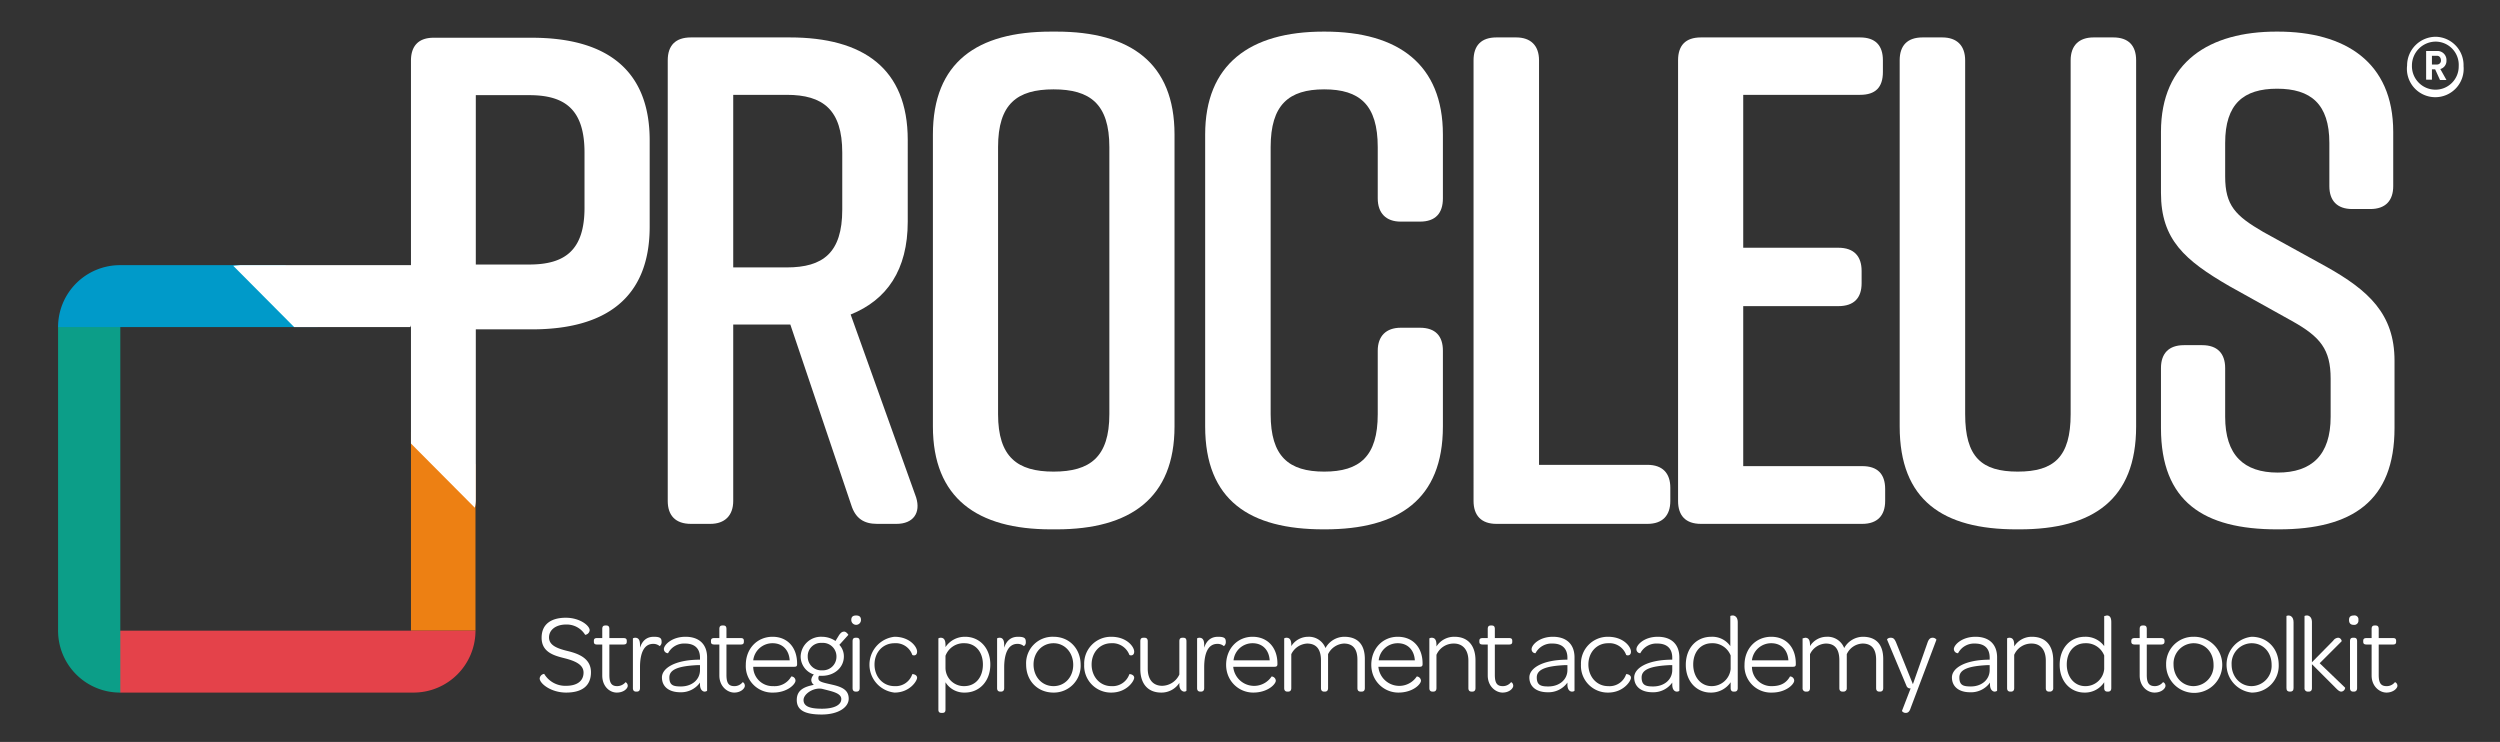 <svg xmlns="http://www.w3.org/2000/svg" xmlns:xlink="http://www.w3.org/1999/xlink" preserveAspectRatio="xMidYMid" width="775" height="230" viewBox="0 0 775 230">
  <rect x="0" y="0" width="775" height="230" fill="#333333" stroke="none"/>
  <defs>
    <style>
      .cls-1 {
        fill: #ed8013;
      }

      .cls-2 {
        fill: #e4424a;
      }

      .cls-3 {
        fill: #0c9e88;
      }

      .cls-4 {
        fill: #009ac9;
      }

      .cls-5 {
        fill: #fff;
      }
    </style>
  </defs>
  <title>Procleus Logo - RGB</title>
  <g id="Layer_1" data-name="Layer 1">
    <g>
      <polygon class="cls-1" points="147.4 195.5 127.4 195.5 127.4 134 147.4 143.9 147.4 195.5"/>
      <path class="cls-2" d="M37.3,214.7h90.9a19.2,19.2,0,0,0,19.2-19.2H18Z"/>
      <path class="cls-3" d="M37.3,214.7h0A19.2,19.2,0,0,1,18,195.5V101.4L37.3,82.3Z"/>
      <path class="cls-4" d="M18,101.4H98.5l-10-19.2H37.3A19.2,19.2,0,0,0,18,101.4"/>
      <g>
        <g>
          <path class="cls-5" d="M277.9,162.4h-6c-4.1,0-6.7-1.7-8-5.8l-18.9-56H227.3v54.7c0,4.5-2.6,7.1-7.1,7.1h-6c-4.8,0-7.2-2.6-7.2-7.1V18.7c0-4.6,2.4-7.1,7.2-7.1h30.6c22.8,0,36.6,9.6,36.6,31.8V68.7c0,15-6.5,24.3-17.7,28.8L284,154.2C285.5,159,283.1,162.4,277.9,162.4ZM227.3,82.9h16.6c11.2,0,17.2-4.5,17.2-17.9V47.3c0-13.3-6-17.9-17.2-17.9H227.3Z"/>
          <path class="cls-5" d="M325.8,9.8h1.7c22.9,0,36.6,9.7,36.6,31.9v90.5c0,22.2-13.7,31.9-36.6,31.9h-1.7c-22.9,0-36.6-9.7-36.6-31.9V41.7C289.2,19.3,302.9,9.8,325.8,9.8Zm.8,136.4c11.3,0,17.3-4.5,17.3-17.8V45.6c0-13.4-6-17.9-17.3-17.9s-17.2,4.5-17.2,17.9v82.8C309.4,141.7,315.4,146.2,326.6,146.2Z"/>
          <path class="cls-5" d="M447.3,108.7v23.5c0,22.7-13.8,31.9-36.6,31.9h-.4c-22.9,0-36.7-9-36.7-31.9V41.7c0-21.7,13.8-31.9,36.7-31.9h.4c22.8,0,36.6,10.2,36.6,31.9V61.5c0,4.6-2.3,7.2-7.1,7.2h-6c-4.5,0-7.1-2.6-7.1-7.2V45.6c0-13.1-5.6-17.9-16.6-17.9s-16.6,4.8-16.6,17.9v82.8c0,13.1,5.6,17.8,16.6,17.8s16.6-4.7,16.6-17.8V108.7c0-4.5,2.6-7.1,7.1-7.1h6C445,101.6,447.3,104.2,447.3,108.7Z"/>
          <path class="cls-5" d="M517.8,151.2v4.1c0,4.5-2.4,7.1-7.1,7.1H463.9c-4.7,0-7.1-2.6-7.1-7.1V18.7c0-4.6,2.4-7.1,7.1-7.1H470c4.5,0,7.1,2.5,7.1,7.1V144.1h33.6C515.4,144.1,517.8,146.7,517.8,151.2Z"/>
          <path class="cls-5" d="M577.3,162.4h-50c-4.8,0-7.1-2.6-7.1-7.1V18.7c0-4.6,2.3-7.1,7.1-7.1h49.3c4.8,0,7.1,2.5,7.1,7.1v3.6c0,4.8-2.3,7.1-7.1,7.1H540.4V76.8h29.5c4.8,0,7.2,2.6,7.2,7.2v3.8c0,4.6-2.4,7.1-7.2,7.1H540.4v49.6h36.9c4.7,0,7.1,2.4,7.1,7.1v3.7C584.4,159.8,582,162.4,577.3,162.4Z"/>
          <path class="cls-5" d="M662.2,18.7V132.2c0,22.7-13.4,31.9-36.2,31.9h-.9c-22.8,0-36.2-9-36.2-31.9V18.7c0-4.6,2.4-7.1,7.1-7.1h6.1c4.5,0,7.1,2.5,7.1,7.1V128.4c0,13.3,5.1,17.8,16.3,17.8s16.4-4.5,16.4-17.8V18.7c0-4.6,2.6-7.1,7.1-7.1h6.1C659.8,11.6,662.2,14.1,662.2,18.7Z"/>
          <path class="cls-5" d="M734.8,64.8h-5.6c-4.7,0-7.1-2.6-7.1-7.1V44.3c0-12.1-5.8-16.8-16.2-16.8s-16.1,4.7-16.1,16.8V54.7c0,9,3.2,12.2,11.8,17.2l19.6,10.8c13,7.3,21.1,14.6,21.1,29.1v20.9c0,22.6-13.1,31.4-35.9,31.4h-.5c-22.8,0-36-8.6-36-31.4V114.1c0-4.5,2.4-7.1,7.1-7.1h5.7c4.7,0,7.1,2.6,7.1,7.1v15.1c0,11.9,5.8,17.3,16.3,17.3s16.4-5.4,16.4-17.3V117.4c0-9.1-3.2-13-12-17.9L691.1,88.7c-13.8-8-21.2-14.4-21.2-28.9V40.9c0-21.8,15.1-31.1,35.8-31.1h.4c20.7,0,35.8,9.3,35.8,31.1V57.7C741.9,62.2,739.5,64.8,734.8,64.8Z"/>
        </g>
        <path class="cls-5" d="M91.2,101.4h36l7.2-19.2h-60l-2.1.2Z"/>
        <path class="cls-5" d="M164.9,11.7H134.4c-4.7,0-7,2.6-7,7.1V137.5l19.8,19.9a10.1,10.1,0,0,0,.3-2.5V102.1h17.4c22.8,0,36.5-9.7,36.5-31.8V43.5c0-22.1-13.7-31.8-36.5-31.8m16.3,52.7c0,13.1-6,17.6-17.1,17.6H147.5V29.5h16.6c11.1,0,17.1,4.5,17.1,17.8Z"/>
        <g>
          <path class="cls-5" d="M168.7,208.9a7.6,7.6,0,0,0,6.8,3.7c3.4,0,5.4-1.5,5.4-4.1s-2.9-3.7-6.1-4.5-6.9-1.9-6.9-6.3,3.2-6.2,7.5-6.2,7.4,2.4,7.4,3.9a1.6,1.6,0,0,1-1.4,1.4,6.7,6.7,0,0,0-5.9-3.2c-3.1,0-5.3,1.6-5.3,4s2.4,3.4,5.7,4.2,7.3,2.2,7.3,6.6-3,6.3-7.7,6.3-8.2-2.8-8.2-4.4A1.6,1.6,0,0,1,168.7,208.9Z"/>
          <path class="cls-5" d="M186.7,199.8h-1.6c-.8,0-1-.3-1-.9v-.2c0-.6.2-.9,1-.9h1.6V195c0-.9.4-1.1,1-1.1h.2c.6,0,1,.2,1,1.1v2.8h4.3c.9,0,1.1.3,1.1.9v.2c0,.6-.2.9-1.1.9h-4.3v9.4c0,2.4.6,3.5,2.4,3.5a3.4,3.4,0,0,0,2.6-1.2c0-.1.7.3.7,1.1s-1.2,2.1-3.4,2.1-4.5-1.9-4.5-5.3Z"/>
          <path class="cls-5" d="M196.2,197.9a1.4,1.4,0,0,1,.7-.2c.8,0,1.5.4,1.5,2.2v.9c.7-2.2,2.1-3.4,4.3-3.4s2.4.6,2.4,1.7a1.5,1.5,0,0,1-.6,1.2,3,3,0,0,0-2-.7c-3,0-4.1,3.1-4.1,7.3v6.4c0,.8-.4,1.1-1,1.1h-.2c-.6,0-1-.3-1-1.1Z"/>
          <path class="cls-5" d="M216.6,204.5h.4v-.6c0-2.9-1.7-4.4-4.6-4.4a5.6,5.6,0,0,0-5.3,3,1.3,1.3,0,0,1-1.3-1.3c0-1.2,2.4-3.8,6.7-3.8s6.7,2.4,6.7,6.4v10.3c0,.1-.4.3-.8.3s-1.4-.4-1.4-2.2v-.6a7.2,7.2,0,0,1-6.1,3c-3.6,0-5.7-1.8-5.7-4.6S209.1,204.6,216.6,204.5Zm-5.5,8.3c3.4,0,5.9-2.1,5.9-5.1v-1.5h-1c-5.6.3-8.5,1.3-8.5,3.8S208.8,212.8,211.1,212.8Z"/>
          <path class="cls-5" d="M223,199.8h-1.5c-.9,0-1.1-.3-1.1-.9v-.2c0-.6.2-.9,1.1-.9H223V195c0-.9.4-1.1,1-1.1h.2c.6,0,1,.2,1,1.1v2.8h4.4c.8,0,1,.3,1,.9v.2c0,.6-.2.9-1,.9h-4.4v9.4c0,2.4.6,3.5,2.4,3.5a3.2,3.2,0,0,0,2.6-1.2c.1-.1.7.3.7,1.1s-1.2,2.1-3.3,2.1-4.6-1.9-4.6-5.3Z"/>
          <path class="cls-5" d="M239.5,197.4c4.6,0,7.6,3.3,7.6,8.3v.2c0,.6-.2.8-.9.8H233.5a6,6,0,0,0,6.2,6,5.9,5.9,0,0,0,5.6-3,1.3,1.3,0,0,1,1.3,1.3c0,1.1-2.5,3.7-6.9,3.7a8.2,8.2,0,0,1-8.5-8.6C231.2,201.1,234.7,197.4,239.5,197.4Zm5.3,7.3c-.2-3.2-2.2-5.3-5.3-5.3a6,6,0,0,0-6,5.3Z"/>
          <path class="cls-5" d="M252.3,212.3a1.9,1.9,0,0,1-.8-1.6,2.7,2.7,0,0,1,.8-1.6,5.9,5.9,0,0,1-4.1-5.5,6.3,6.3,0,0,1,6.6-6.2,7.5,7.5,0,0,1,4.2,1.3l1.1-1.8c.5-.7.9-1.1,1.6-1.1s1.3,1,1.3,1l-2.8,3.1a5.2,5.2,0,0,1,1.4,3.6c0,3.4-2.9,6-6.8,6h-.9a1.2,1.2,0,0,0-.2.8c0,1.1,1.5,1.3,4.5,2s4.9,1.7,4.9,4.3-3.1,4.9-8.4,4.9-7.7-1.4-7.7-4.5S249.3,212.9,252.3,212.3Zm2.5,7.4c3.7,0,6-1.1,6-3s-3.1-2.4-5.7-3.1-6,1.4-6,3.4S251.1,219.7,254.8,219.7Zm4.5-16.1a4.2,4.2,0,0,0-4.5-4.3,4.1,4.1,0,0,0-4.4,4.3,4.2,4.2,0,0,0,4.5,4.2A4.2,4.2,0,0,0,259.3,203.6Z"/>
          <path class="cls-5" d="M263.9,192.2c0-1,.5-1.4,1.5-1.4s1.5.4,1.5,1.4a1.5,1.5,0,0,1-3,0Zm.4,6.6c0-.9.4-1.1,1-1.1h.2c.6,0,1,.2,1,1.1v14.5c0,.8-.4,1.1-1,1.1h-.2c-.6,0-1-.3-1-1.1Z"/>
          <path class="cls-5" d="M277.3,197.4c4.7,0,7,3.1,7,4.6s-1.4,1.2-1.5,1a5.4,5.4,0,0,0-5.5-3.6c-3.6,0-6.2,2.8-6.2,6.6s2.6,6.7,6.2,6.7a5.4,5.4,0,0,0,5.5-3.7c.1-.1,1.5.1,1.5,1.1s-2.3,4.6-7,4.6a8.7,8.7,0,0,1,0-17.3Z"/>
          <path class="cls-5" d="M293.1,220c0,.8-.4,1-1,1h-.2c-.6,0-1-.2-1-1V197.9a1.4,1.4,0,0,1,.7-.2c.8,0,1.5.4,1.5,2.2v.7a7.2,7.2,0,0,1,6.1-3.2c4.4,0,7.8,3.4,7.8,8.6s-3.4,8.7-7.9,8.7a6.8,6.8,0,0,1-6-3.2Zm5.8-7.3c3.5,0,5.8-2.7,5.8-6.7s-2.4-6.6-5.7-6.6a6,6,0,0,0-5.9,3.9v3.8A5.7,5.7,0,0,0,298.9,212.7Z"/>
          <path class="cls-5" d="M309.1,197.9a1.5,1.5,0,0,1,.8-.2c.7,0,1.4.4,1.4,2.2v.9c.7-2.2,2.1-3.4,4.3-3.4s2.4.6,2.4,1.7a1.3,1.3,0,0,1-.6,1.2,3,3,0,0,0-2-.7c-2.9,0-4.1,3.1-4.1,7.3v6.4c0,.8-.4,1.1-1,1.1h-.2c-.6,0-1-.3-1-1.1Z"/>
          <path class="cls-5" d="M326.6,197.4c4.9,0,8.4,3.7,8.4,8.7a8.3,8.3,0,0,1-8.4,8.6c-5,0-8.5-3.7-8.5-8.7A8.2,8.2,0,0,1,326.6,197.4Zm0,15.3c3.5,0,6.1-2.8,6.1-6.6s-2.6-6.7-6.1-6.7-6.2,2.8-6.2,6.6S323,212.7,326.6,212.7Z"/>
          <path class="cls-5" d="M344.5,197.4c4.8,0,7.1,3.1,7.1,4.6s-1.4,1.2-1.5,1a5.6,5.6,0,0,0-5.6-3.6c-3.5,0-6.1,2.8-6.1,6.6s2.6,6.7,6.1,6.7a5.5,5.5,0,0,0,5.6-3.7c.1-.1,1.5.1,1.5,1.1s-2.3,4.6-7.1,4.6a8.3,8.3,0,0,1-8.4-8.7A8.3,8.3,0,0,1,344.5,197.4Z"/>
          <path class="cls-5" d="M353.5,198.8c0-.9.4-1.1,1-1.1h.3c.5,0,1,.2,1,1.1v8.5c0,3.3,1.6,5.3,4.5,5.3a6,6,0,0,0,5.3-3.5V198.8c0-.9.4-1.1,1-1.1h.2c.6,0,1,.2,1,1.1v15.3c0,.1-.3.3-.7.3s-1.5-.4-1.5-2.2v-.5a6.6,6.6,0,0,1-5.6,3c-4.3,0-6.5-2.9-6.5-7.3Z"/>
          <path class="cls-5" d="M371.1,197.9a1.4,1.4,0,0,1,.7-.2c.8,0,1.5.4,1.5,2.2v.9c.7-2.2,2.1-3.4,4.3-3.4s2.4.6,2.4,1.7a1.5,1.5,0,0,1-.6,1.2,3,3,0,0,0-2-.7c-3,0-4.1,3.1-4.1,7.3v6.4c0,.8-.4,1.1-1,1.1h-.2c-.6,0-1-.3-1-1.1Z"/>
          <path class="cls-5" d="M388.3,197.4c4.6,0,7.7,3.3,7.7,8.3v.2c0,.6-.3.8-.9.8H382.3a6.5,6.5,0,0,0,11.9,3,1.4,1.4,0,0,1,1.3,1.3c0,1.1-2.5,3.7-7,3.7s-8.4-3.6-8.4-8.6S383.6,197.4,388.3,197.4Zm5.3,7.3c-.2-3.2-2.2-5.3-5.3-5.3a5.9,5.9,0,0,0-5.9,5.3Z"/>
          <path class="cls-5" d="M398.1,197.9a1.4,1.4,0,0,1,.7-.2c.8,0,1.5.4,1.5,2.2v.4a6.2,6.2,0,0,1,5.2-2.9,5.5,5.5,0,0,1,5.4,3.5,6.7,6.7,0,0,1,5.8-3.5c4.2,0,6.4,2.4,6.4,6.9v9c0,.8-.4,1.1-1,1.1h-.3c-.6,0-1-.3-1-1.1v-8.8c0-3.3-1.4-5-4.2-5a5.8,5.8,0,0,0-4.9,3.3v10.5c0,.8-.4,1.1-1,1.1h-.2c-.6,0-1-.3-1-1.1v-8.6c0-3.5-1.5-5.2-4.3-5.2a5.8,5.8,0,0,0-4.9,3.3v10.5c0,.8-.4,1.1-1,1.1h-.2c-.6,0-1-.3-1-1.1Z"/>
          <path class="cls-5" d="M433.3,197.4c4.7,0,7.7,3.3,7.7,8.3v.2c0,.6-.3.8-.9.8H427.3a6.5,6.5,0,0,0,11.9,3,1.4,1.4,0,0,1,1.3,1.3c0,1.1-2.5,3.7-7,3.7s-8.4-3.6-8.4-8.6S428.6,197.4,433.3,197.4Zm5.3,7.3c-.2-3.2-2.2-5.3-5.3-5.3a5.9,5.9,0,0,0-5.9,5.3Z"/>
          <path class="cls-5" d="M443.1,197.9a1.4,1.4,0,0,1,.7-.2c.8,0,1.5.4,1.5,2.2v.5a6.5,6.5,0,0,1,5.6-3c4.3,0,6.5,2.9,6.5,7.3v8.6c0,.8-.4,1.1-1,1.1h-.2c-.6,0-1-.3-1-1.1v-8.5c0-3.3-1.7-5.3-4.5-5.3a5.8,5.8,0,0,0-5.4,3.5v10.3c0,.8-.4,1.1-1,1.1h-.2c-.6,0-1-.3-1-1.1Z"/>
          <path class="cls-5" d="M461.2,199.8h-1.5c-.9,0-1.1-.3-1.1-.9v-.2c0-.6.2-.9,1.1-.9h1.5V195c0-.9.4-1.1,1-1.1h.2c.6,0,1,.2,1,1.1v2.8h4.4c.8,0,1,.3,1,.9v.2c0,.6-.2.9-1,.9h-4.4v9.4c0,2.4.6,3.5,2.4,3.5a3.2,3.2,0,0,0,2.6-1.2c.1-.1.7.3.7,1.1s-1.2,2.1-3.3,2.1-4.6-1.9-4.6-5.3Z"/>
          <path class="cls-5" d="M485.5,204.5h.4v-.6c0-2.9-1.7-4.4-4.6-4.4a5.6,5.6,0,0,0-5.3,3,1.2,1.2,0,0,1-1.2-1.3c0-1.2,2.3-3.8,6.6-3.8s6.7,2.4,6.7,6.4v10.3c0,.1-.3.3-.8.3s-1.4-.4-1.4-2.2v-.6a7.2,7.2,0,0,1-6.1,3c-3.6,0-5.7-1.8-5.7-4.6S478,204.6,485.5,204.5Zm-5.5,8.3c3.4,0,5.9-2.1,5.9-5.1v-1.5h-1c-5.6.3-8.5,1.3-8.5,3.8S477.8,212.8,480,212.8Z"/>
          <path class="cls-5" d="M498.5,197.4c4.8,0,7.1,3.1,7.1,4.6s-1.4,1.2-1.5,1a5.5,5.5,0,0,0-5.6-3.6c-3.5,0-6.1,2.8-6.1,6.6s2.6,6.7,6.1,6.7a5.4,5.4,0,0,0,5.6-3.7c.1-.1,1.5.1,1.5,1.1s-2.3,4.6-7.1,4.6a8.3,8.3,0,0,1-8.4-8.7A8.3,8.3,0,0,1,498.5,197.4Z"/>
          <path class="cls-5" d="M518,204.5h.4v-.6c0-2.9-1.7-4.4-4.6-4.4a5.6,5.6,0,0,0-5.3,3,1.2,1.2,0,0,1-1.2-1.3c0-1.2,2.3-3.8,6.6-3.8s6.7,2.4,6.7,6.4v10.3c0,.1-.3.3-.8.3s-1.4-.4-1.4-2.2v-.6a7.2,7.2,0,0,1-6.1,3c-3.6,0-5.7-1.8-5.7-4.6S510.5,204.6,518,204.5Zm-5.5,8.3c3.4,0,5.9-2.1,5.9-5.1v-1.5h-1c-5.6.3-8.5,1.3-8.5,3.8S510.3,212.8,512.5,212.8Z"/>
          <path class="cls-5" d="M530.5,197.4a6.8,6.8,0,0,1,5.9,2.9V191c0-.1.4-.2.8-.2s1.5.3,1.5,2.1v20.4c0,.8-.4,1.1-1,1.1h-.3c-.5,0-.9-.3-.9-1.1v-1.8a7.3,7.3,0,0,1-6.2,3.2c-4.3,0-7.7-3.4-7.7-8.6S525.9,197.4,530.5,197.4Zm.1,15.3a5.9,5.9,0,0,0,5.9-5.3v-4.2a6,6,0,0,0-5.8-3.8c-3.5,0-5.8,2.7-5.8,6.6S527.3,212.7,530.6,212.7Z"/>
          <path class="cls-5" d="M549.1,197.4c4.6,0,7.6,3.3,7.6,8.3v.2c0,.6-.2.8-.9.8H543.1a6,6,0,0,0,6.2,6c3.2,0,4.7-1.4,5.6-3a1.3,1.3,0,0,1,1.3,1.3c0,1.1-2.5,3.7-6.9,3.7a8.2,8.2,0,0,1-8.5-8.6C540.8,201.1,544.3,197.4,549.1,197.4Zm5.3,7.3c-.2-3.2-2.2-5.3-5.3-5.3a6,6,0,0,0-6,5.3Z"/>
          <path class="cls-5" d="M558.8,197.9l.8-.2c.8,0,1.5.4,1.5,2.2v.4a6.1,6.1,0,0,1,5.1-2.9,5.5,5.5,0,0,1,5.5,3.5,6.7,6.7,0,0,1,5.8-3.5c4.1,0,6.3,2.4,6.3,6.9v9c0,.8-.4,1.1-1,1.1h-.2c-.6,0-1-.3-1-1.1v-8.8c0-3.3-1.4-5-4.2-5a5.6,5.6,0,0,0-4.9,3.3v10.5a1,1,0,0,1-1,1.1h-.3c-.6,0-1-.3-1-1.1v-8.6c0-3.5-1.4-5.2-4.2-5.2a5.7,5.7,0,0,0-4.9,3.3v10.5c0,.8-.4,1.1-1,1.1h-.3a1,1,0,0,1-1-1.1Z"/>
          <path class="cls-5" d="M585,198.3c-.1-.1.3-.6,1.1-.6s1.2.3,1.7,1.5l5.2,12.9,4.5-12.8c.4-1.2.9-1.6,1.6-1.6a1.4,1.4,0,0,1,1.2.6l-8,21.2c-.4,1.3-1,1.5-1.5,1.5a1.4,1.4,0,0,1-1.2-.6l2.7-7a1.2,1.2,0,0,1-1.3-.8Z"/>
          <path class="cls-5" d="M616.5,204.5h.3v-.6c0-2.9-1.6-4.4-4.6-4.4a5.6,5.6,0,0,0-5.2,3,1.3,1.3,0,0,1-1.3-1.3c0-1.2,2.4-3.8,6.7-3.8s6.7,2.4,6.7,6.4v10.3c0,.1-.4.3-.8.3s-1.4-.4-1.4-2.2v-.6a7.2,7.2,0,0,1-6.2,3c-3.5,0-5.6-1.8-5.6-4.6S608.9,204.6,616.5,204.5Zm-5.5,8.3c3.3,0,5.8-2.1,5.8-5.1v-1.5h-.9c-5.6.3-8.5,1.3-8.5,3.8S608.7,212.8,611,212.8Z"/>
          <path class="cls-5" d="M622.2,197.9a1.4,1.4,0,0,1,.7-.2c.8,0,1.5.4,1.5,2.2v.5a6.4,6.4,0,0,1,5.5-3c4.4,0,6.6,2.9,6.6,7.3v8.6a1,1,0,0,1-1,1.1h-.3c-.6,0-1-.3-1-1.1v-8.5c0-3.3-1.6-5.3-4.4-5.3a5.8,5.8,0,0,0-5.4,3.5v10.3c0,.8-.4,1.1-1,1.1h-.2c-.6,0-1-.3-1-1.1Z"/>
          <path class="cls-5" d="M646.3,197.4a7.1,7.1,0,0,1,6,2.9V191l.8-.2c.7,0,1.4.3,1.4,2.1v20.4c0,.8-.4,1.1-1,1.1h-.2c-.6,0-1-.3-1-1.1v-1.8a7.1,7.1,0,0,1-6.1,3.2c-4.3,0-7.7-3.4-7.7-8.6S641.8,197.4,646.3,197.4Zm.1,15.3a5.8,5.8,0,0,0,5.9-5.3v-4.2a6,6,0,0,0-5.8-3.8c-3.5,0-5.8,2.7-5.8,6.6S643.1,212.7,646.4,212.7Z"/>
          <path class="cls-5" d="M663.3,199.8h-1.5c-.8,0-1.1-.3-1.1-.9v-.2c0-.6.3-.9,1.1-.9h1.5V195c0-.9.4-1.1,1-1.1h.2c.6,0,1,.2,1,1.1v2.8h4.4c.8,0,1.1.3,1.1.9v.2c0,.6-.3.9-1.1.9h-4.4v9.4c0,2.4.6,3.5,2.5,3.5a3.2,3.2,0,0,0,2.5-1.2c.1-.1.8.3.8,1.1s-1.2,2.1-3.4,2.1-4.6-1.9-4.6-5.3Z"/>
          <path class="cls-5" d="M680,197.4a8.7,8.7,0,1,1-8.5,8.6A8.4,8.4,0,0,1,680,197.4Zm0,15.3a6.3,6.3,0,0,0,6.2-6.6c0-3.9-2.6-6.7-6.2-6.7a6.3,6.3,0,0,0-6.2,6.6C673.8,209.8,676.5,212.7,680,212.7Z"/>
          <path class="cls-5" d="M698,197.4c4.9,0,8.4,3.7,8.4,8.7a8.3,8.3,0,0,1-8.4,8.6,8.7,8.7,0,0,1,0-17.3Zm0,15.3a6.3,6.3,0,0,0,6.2-6.6c0-3.9-2.6-6.7-6.2-6.7a6.3,6.3,0,0,0-6.2,6.6C691.8,209.8,694.5,212.7,698,212.7Z"/>
          <path class="cls-5" d="M708.8,191c0-.1.3-.2.7-.2s1.5.3,1.5,2.1v20.4c0,.8-.4,1.1-1,1.1h-.2c-.6,0-1-.3-1-1.1Z"/>
          <path class="cls-5" d="M714.4,191c0-.1.4-.2.8-.2s1.5.3,1.5,2.1v12.4l6.6-6.7a2,2,0,0,1,1.5-.9c.9,0,1.2,1,1.1,1.1l-6.8,6.8,7.9,7.6a1.3,1.3,0,0,1-1.2,1.2c-.4,0-.8-.2-1.5-.9l-7.6-7.6v7.4c0,.8-.4,1.1-1,1.1h-.3a1,1,0,0,1-1-1.1Z"/>
          <path class="cls-5" d="M728.2,192.2c0-1,.5-1.4,1.5-1.4a1.2,1.2,0,0,1,1.4,1.4,1.3,1.3,0,0,1-1.5,1.5C728.7,193.7,728.2,193.2,728.2,192.2Zm.3,6.6c0-.9.4-1.1,1-1.1h.2c.6,0,1,.2,1,1.1v14.5c0,.8-.4,1.1-1,1.1h-.2c-.6,0-1-.3-1-1.1Z"/>
          <path class="cls-5" d="M735.2,199.8h-1.5c-.9,0-1.1-.3-1.1-.9v-.2c0-.6.2-.9,1.1-.9h1.5V195c0-.9.4-1.1,1-1.1h.2c.6,0,1,.2,1,1.1v2.8h4.4c.8,0,1,.3,1,.9v.2c0,.6-.2.9-1,.9h-4.4v9.4c0,2.4.6,3.5,2.4,3.5a3.2,3.2,0,0,0,2.6-1.2c.1-.1.8.3.8,1.1s-1.3,2.1-3.4,2.1-4.6-1.9-4.6-5.3Z"/>
        </g>
      </g>
    </g>
  </g>
  <g id="Company_symbol" data-name="Company symbol">
    <path class="cls-5" d="M755.1,11.4a8.8,8.8,0,0,1,8.6,9.1,8.8,8.8,0,1,1-17.5-.2,8.9,8.9,0,0,1,8.9-8.9m-.2,16.4a7.2,7.2,0,0,0,7.3-7.3,7.2,7.2,0,0,0-7.1-7.6,7.4,7.4,0,0,0-7.4,7.4,7.3,7.3,0,0,0,7.2,7.5m0-6.3h-1v3.2h-1.8V15.8h3.6a2.8,2.8,0,0,1,2.7,3,2.6,2.6,0,0,1-1.9,2.6l1.9,3.4h-2Zm.6-1.5a1.2,1.2,0,0,0,1.2-1.2c0-.8-.4-1.5-1.2-1.5h-1.6V20Z"/>
  </g>
</svg>
